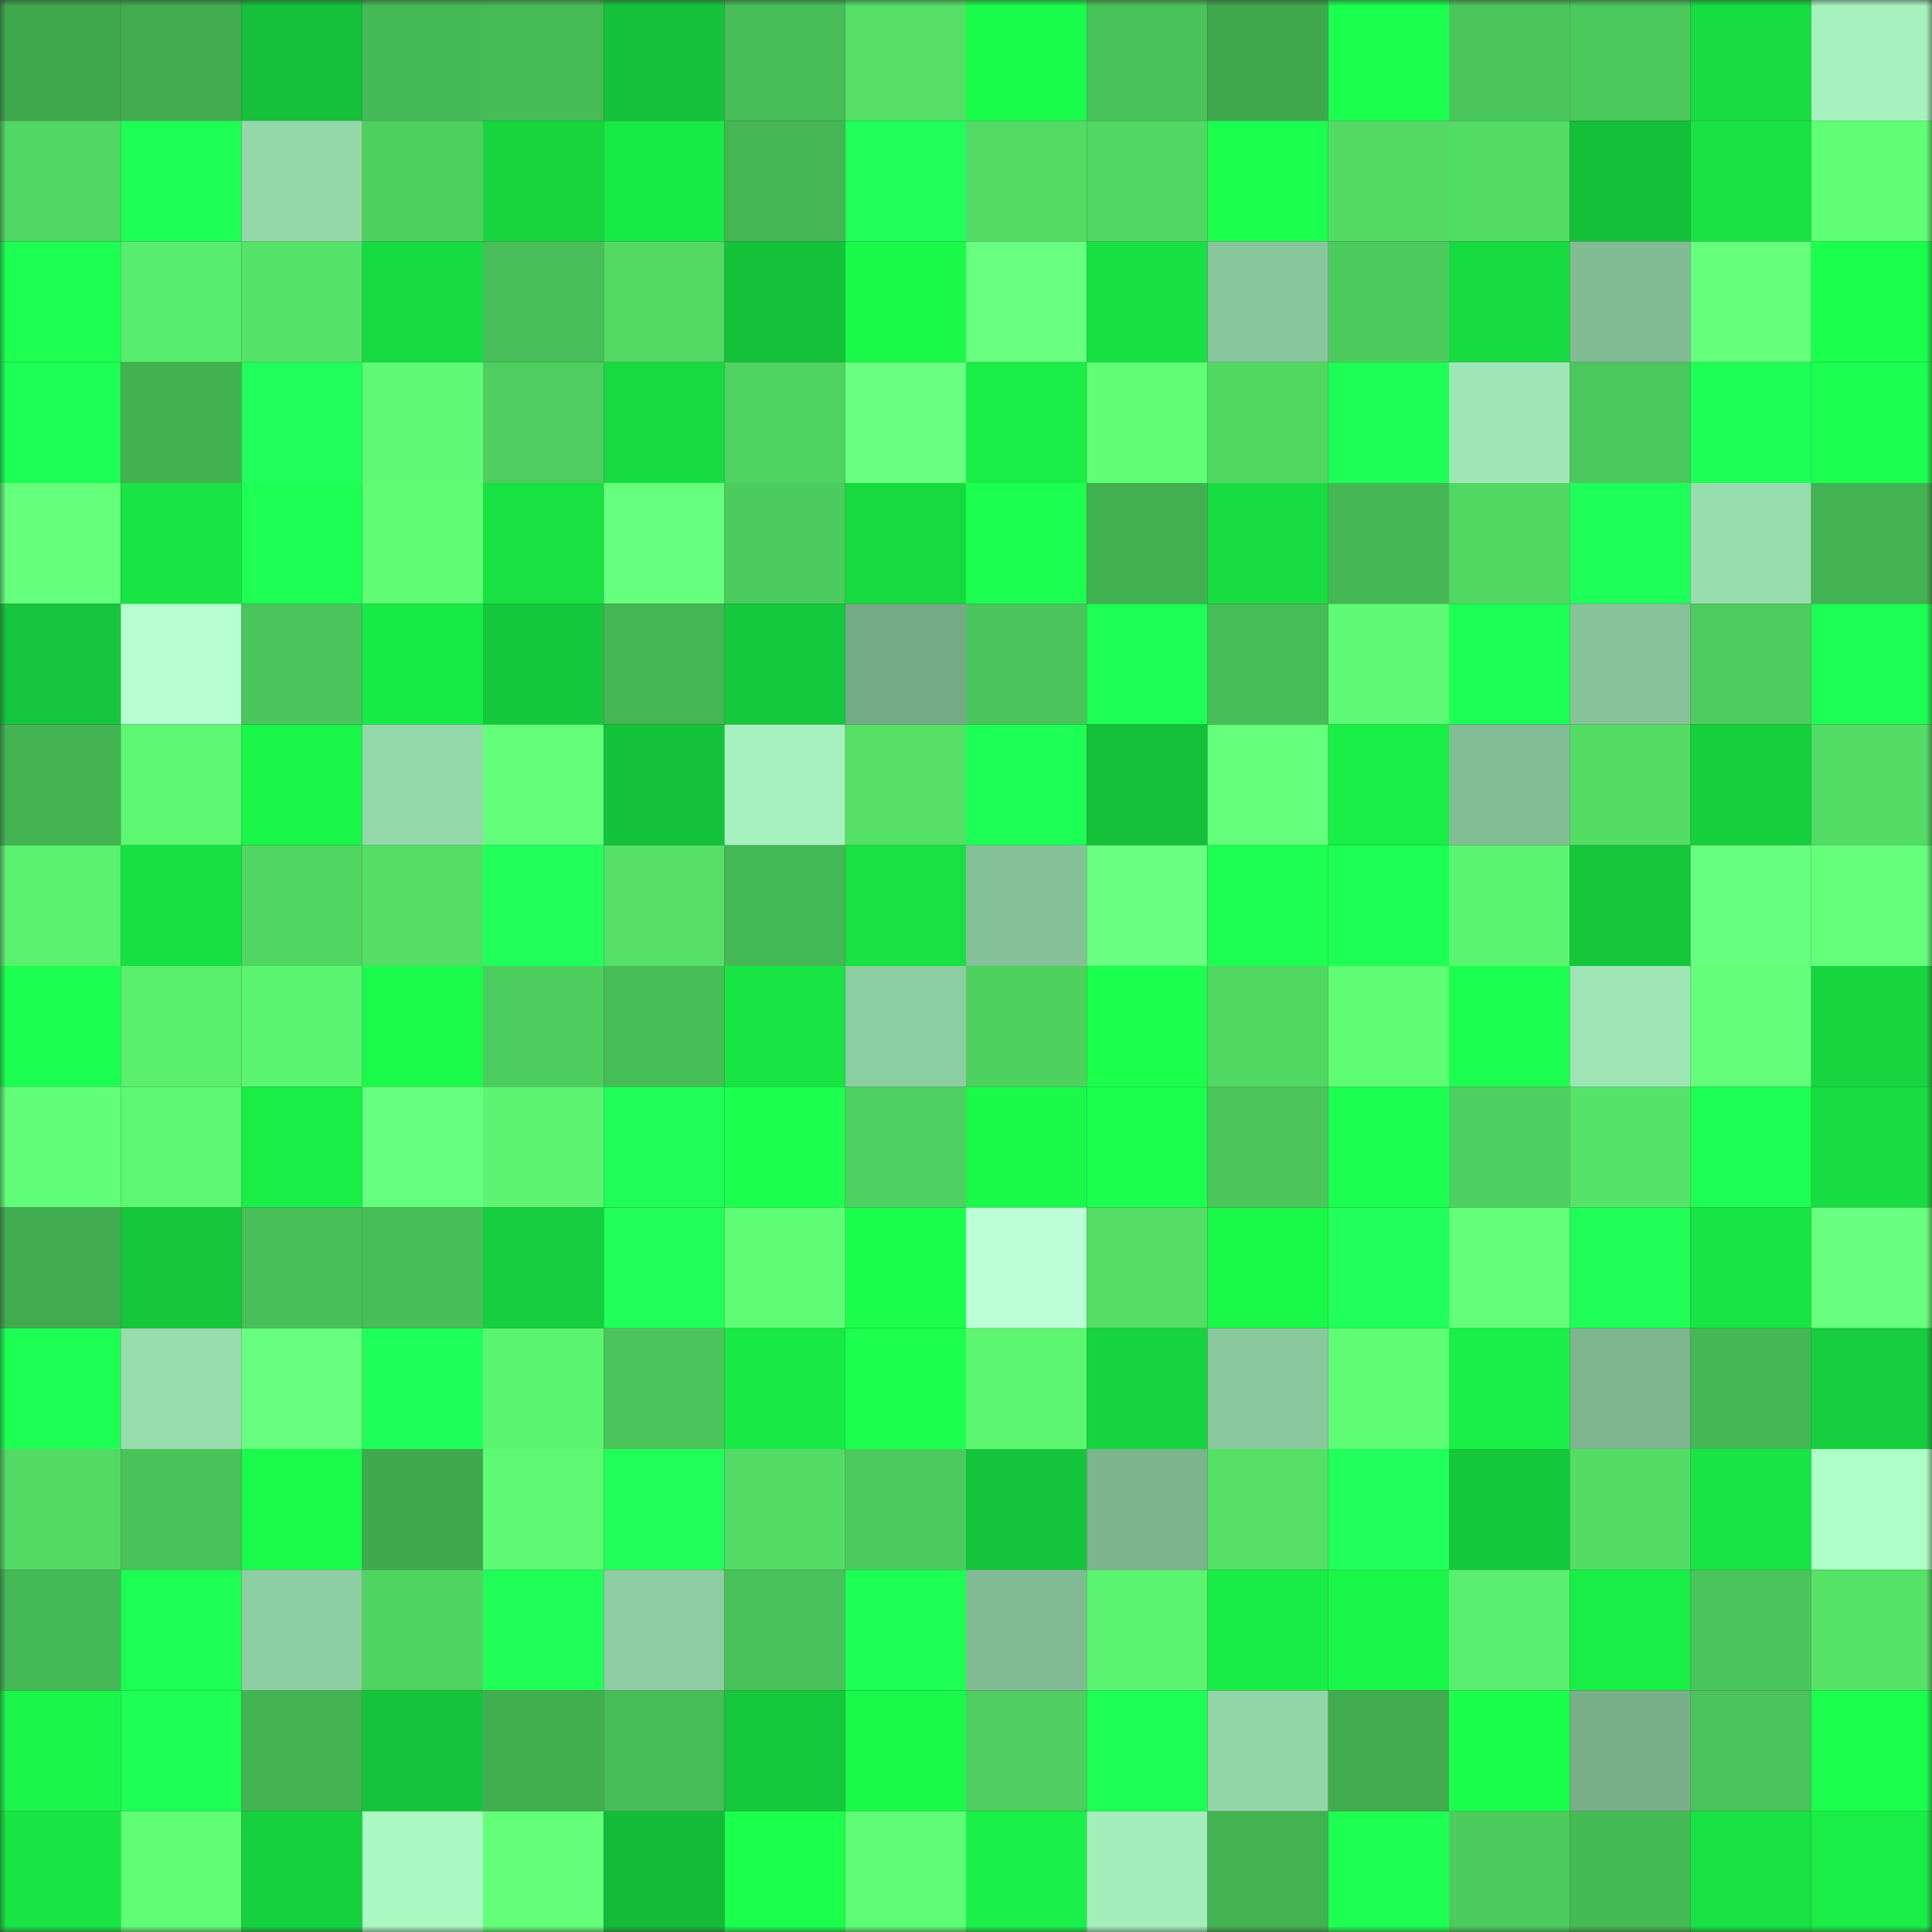 <svg viewBox="0 0 160 160" fill="none" role="img" xmlns="http://www.w3.org/2000/svg" width="240" height="240" name="lens%2C74570.lens"><rect x="0" y="0" width="160" height="160" fill="#333333" stroke="none"/><mask id="493123543" mask-type="alpha" maskUnits="userSpaceOnUse" x="0" y="0" width="160" height="160"><rect width="160" height="160" fill="#FFFFFF"></rect></mask><g mask="url(#493123543)"><rect x="0" y="0" width="10" height="10" fill="#3fa84d"></rect><rect x="10" y="0" width="10" height="10" fill="#41ad50"></rect><rect x="20" y="0" width="10" height="10" fill="#14c139"></rect><rect x="30" y="0" width="10" height="10" fill="#46ba56"></rect><rect x="40" y="0" width="10" height="10" fill="#46bc56"></rect><rect x="50" y="0" width="10" height="10" fill="#14c33a"></rect><rect x="60" y="0" width="10" height="10" fill="#47be58"></rect><rect x="70" y="0" width="10" height="10" fill="#54df67"></rect><rect x="80" y="0" width="10" height="10" fill="#1afc4b"></rect><rect x="90" y="0" width="10" height="10" fill="#49c259"></rect><rect x="100" y="0" width="10" height="10" fill="#3fa84d"></rect><rect x="110" y="0" width="10" height="10" fill="#1bff4e"></rect><rect x="120" y="0" width="10" height="10" fill="#4ac65b"></rect><rect x="130" y="0" width="10" height="10" fill="#4bc85c"></rect><rect x="140" y="0" width="10" height="10" fill="#17dc42"></rect><rect x="150" y="0" width="10" height="10" fill="#a6f2be"></rect><rect x="0" y="10" width="10" height="10" fill="#51d763"></rect><rect x="10" y="10" width="10" height="10" fill="#1dff54"></rect><rect x="20" y="10" width="10" height="10" fill="#94d8aa"></rect><rect x="30" y="10" width="10" height="10" fill="#4ed05f"></rect><rect x="40" y="10" width="10" height="10" fill="#16d53f"></rect><rect x="50" y="10" width="10" height="10" fill="#18ea45"></rect><rect x="60" y="10" width="10" height="10" fill="#44b654"></rect><rect x="70" y="10" width="10" height="10" fill="#20ff5a"></rect><rect x="80" y="10" width="10" height="10" fill="#52dc65"></rect><rect x="90" y="10" width="10" height="10" fill="#51d763"></rect><rect x="100" y="10" width="10" height="10" fill="#1cff4e"></rect><rect x="110" y="10" width="10" height="10" fill="#52da64"></rect><rect x="120" y="10" width="10" height="10" fill="#52db65"></rect><rect x="130" y="10" width="10" height="10" fill="#14bf39"></rect><rect x="140" y="10" width="10" height="10" fill="#18e343"></rect><rect x="150" y="10" width="10" height="10" fill="#60ff75"></rect><rect x="0" y="20" width="10" height="10" fill="#1dff51"></rect><rect x="10" y="20" width="10" height="10" fill="#59ed6d"></rect><rect x="20" y="20" width="10" height="10" fill="#55e369"></rect><rect x="30" y="20" width="10" height="10" fill="#17db41"></rect><rect x="40" y="20" width="10" height="10" fill="#48bf58"></rect><rect x="50" y="20" width="10" height="10" fill="#51d964"></rect><rect x="60" y="20" width="10" height="10" fill="#14c33a"></rect><rect x="70" y="20" width="10" height="10" fill="#1af84a"></rect><rect x="80" y="20" width="10" height="10" fill="#69ff80"></rect><rect x="90" y="20" width="10" height="10" fill="#17e043"></rect><rect x="100" y="20" width="10" height="10" fill="#88c79c"></rect><rect x="110" y="20" width="10" height="10" fill="#4dcc5e"></rect><rect x="120" y="20" width="10" height="10" fill="#17d940"></rect><rect x="130" y="20" width="10" height="10" fill="#81bc94"></rect><rect x="140" y="20" width="10" height="10" fill="#65ff7b"></rect><rect x="150" y="20" width="10" height="10" fill="#1bff4d"></rect><rect x="0" y="30" width="10" height="10" fill="#1dff54"></rect><rect x="10" y="30" width="10" height="10" fill="#42b151"></rect><rect x="20" y="30" width="10" height="10" fill="#20ff5b"></rect><rect x="30" y="30" width="10" height="10" fill="#5efa73"></rect><rect x="40" y="30" width="10" height="10" fill="#4dce5f"></rect><rect x="50" y="30" width="10" height="10" fill="#17da41"></rect><rect x="60" y="30" width="10" height="10" fill="#4fd361"></rect><rect x="70" y="30" width="10" height="10" fill="#69ff81"></rect><rect x="80" y="30" width="10" height="10" fill="#19ed46"></rect><rect x="90" y="30" width="10" height="10" fill="#61ff76"></rect><rect x="100" y="30" width="10" height="10" fill="#51d863"></rect><rect x="110" y="30" width="10" height="10" fill="#1dff54"></rect><rect x="120" y="30" width="10" height="10" fill="#9ee6b5"></rect><rect x="130" y="30" width="10" height="10" fill="#4bc85c"></rect><rect x="140" y="30" width="10" height="10" fill="#1eff56"></rect><rect x="150" y="30" width="10" height="10" fill="#1cff50"></rect><rect x="0" y="40" width="10" height="10" fill="#64ff7b"></rect><rect x="10" y="40" width="10" height="10" fill="#18e444"></rect><rect x="20" y="40" width="10" height="10" fill="#1dff53"></rect><rect x="30" y="40" width="10" height="10" fill="#5ffd74"></rect><rect x="40" y="40" width="10" height="10" fill="#18e143"></rect><rect x="50" y="40" width="10" height="10" fill="#67ff7e"></rect><rect x="60" y="40" width="10" height="10" fill="#4ccc5e"></rect><rect x="70" y="40" width="10" height="10" fill="#17d940"></rect><rect x="80" y="40" width="10" height="10" fill="#1cff50"></rect><rect x="90" y="40" width="10" height="10" fill="#42b151"></rect><rect x="100" y="40" width="10" height="10" fill="#17dd42"></rect><rect x="110" y="40" width="10" height="10" fill="#45b754"></rect><rect x="120" y="40" width="10" height="10" fill="#51d863"></rect><rect x="130" y="40" width="10" height="10" fill="#1fff59"></rect><rect x="140" y="40" width="10" height="10" fill="#98ddae"></rect><rect x="150" y="40" width="10" height="10" fill="#43b252"></rect><rect x="0" y="50" width="10" height="10" fill="#15c53b"></rect><rect x="10" y="50" width="10" height="10" fill="#b6ffd1"></rect><rect x="20" y="50" width="10" height="10" fill="#4ac55b"></rect><rect x="30" y="50" width="10" height="10" fill="#18eb46"></rect><rect x="40" y="50" width="10" height="10" fill="#15c73b"></rect><rect x="50" y="50" width="10" height="10" fill="#44b654"></rect><rect x="60" y="50" width="10" height="10" fill="#15c93c"></rect><rect x="70" y="50" width="10" height="10" fill="#75aa86"></rect><rect x="80" y="50" width="10" height="10" fill="#4ac55b"></rect><rect x="90" y="50" width="10" height="10" fill="#1eff55"></rect><rect x="100" y="50" width="10" height="10" fill="#47bd57"></rect><rect x="110" y="50" width="10" height="10" fill="#5efa73"></rect><rect x="120" y="50" width="10" height="10" fill="#1dff53"></rect><rect x="130" y="50" width="10" height="10" fill="#86c399"></rect><rect x="140" y="50" width="10" height="10" fill="#4dcd5e"></rect><rect x="150" y="50" width="10" height="10" fill="#1eff54"></rect><rect x="0" y="60" width="10" height="10" fill="#44b453"></rect><rect x="10" y="60" width="10" height="10" fill="#5df772"></rect><rect x="20" y="60" width="10" height="10" fill="#1af549"></rect><rect x="30" y="60" width="10" height="10" fill="#94d9aa"></rect><rect x="40" y="60" width="10" height="10" fill="#64ff7a"></rect><rect x="50" y="60" width="10" height="10" fill="#14c33a"></rect><rect x="60" y="60" width="10" height="10" fill="#a6f2be"></rect><rect x="70" y="60" width="10" height="10" fill="#54df67"></rect><rect x="80" y="60" width="10" height="10" fill="#1eff55"></rect><rect x="90" y="60" width="10" height="10" fill="#14c139"></rect><rect x="100" y="60" width="10" height="10" fill="#64ff7b"></rect><rect x="110" y="60" width="10" height="10" fill="#19ef47"></rect><rect x="120" y="60" width="10" height="10" fill="#82bd95"></rect><rect x="130" y="60" width="10" height="10" fill="#53dd65"></rect><rect x="140" y="60" width="10" height="10" fill="#16cf3d"></rect><rect x="150" y="60" width="10" height="10" fill="#52dc65"></rect><rect x="0" y="70" width="10" height="10" fill="#5af16f"></rect><rect x="10" y="70" width="10" height="10" fill="#17e043"></rect><rect x="20" y="70" width="10" height="10" fill="#50d662"></rect><rect x="30" y="70" width="10" height="10" fill="#53de66"></rect><rect x="40" y="70" width="10" height="10" fill="#20ff5a"></rect><rect x="50" y="70" width="10" height="10" fill="#54e067"></rect><rect x="60" y="70" width="10" height="10" fill="#45b955"></rect><rect x="70" y="70" width="10" height="10" fill="#17e143"></rect><rect x="80" y="70" width="10" height="10" fill="#84c197"></rect><rect x="90" y="70" width="10" height="10" fill="#69ff80"></rect><rect x="100" y="70" width="10" height="10" fill="#1dff51"></rect><rect x="110" y="70" width="10" height="10" fill="#1dff52"></rect><rect x="120" y="70" width="10" height="10" fill="#5bf470"></rect><rect x="130" y="70" width="10" height="10" fill="#15c63b"></rect><rect x="140" y="70" width="10" height="10" fill="#66ff7d"></rect><rect x="150" y="70" width="10" height="10" fill="#65ff7c"></rect><rect x="0" y="80" width="10" height="10" fill="#1cff51"></rect><rect x="10" y="80" width="10" height="10" fill="#5af06e"></rect><rect x="20" y="80" width="10" height="10" fill="#5cf571"></rect><rect x="30" y="80" width="10" height="10" fill="#1afa4a"></rect><rect x="40" y="80" width="10" height="10" fill="#4dcd5e"></rect><rect x="50" y="80" width="10" height="10" fill="#47bd57"></rect><rect x="60" y="80" width="10" height="10" fill="#18e444"></rect><rect x="70" y="80" width="10" height="10" fill="#8ccda1"></rect><rect x="80" y="80" width="10" height="10" fill="#4ed05f"></rect><rect x="90" y="80" width="10" height="10" fill="#1bff4d"></rect><rect x="100" y="80" width="10" height="10" fill="#51d863"></rect><rect x="110" y="80" width="10" height="10" fill="#5ffd74"></rect><rect x="120" y="80" width="10" height="10" fill="#1cff50"></rect><rect x="130" y="80" width="10" height="10" fill="#9de6b4"></rect><rect x="140" y="80" width="10" height="10" fill="#64ff7a"></rect><rect x="150" y="80" width="10" height="10" fill="#16d53f"></rect><rect x="0" y="90" width="10" height="10" fill="#61ff77"></rect><rect x="10" y="90" width="10" height="10" fill="#5df772"></rect><rect x="20" y="90" width="10" height="10" fill="#19ee47"></rect><rect x="30" y="90" width="10" height="10" fill="#66ff7d"></rect><rect x="40" y="90" width="10" height="10" fill="#5cf470"></rect><rect x="50" y="90" width="10" height="10" fill="#1fff58"></rect><rect x="60" y="90" width="10" height="10" fill="#1cff4e"></rect><rect x="70" y="90" width="10" height="10" fill="#4ed160"></rect><rect x="80" y="90" width="10" height="10" fill="#1af84a"></rect><rect x="90" y="90" width="10" height="10" fill="#1bff4e"></rect><rect x="100" y="90" width="10" height="10" fill="#4ac65b"></rect><rect x="110" y="90" width="10" height="10" fill="#1cff50"></rect><rect x="120" y="90" width="10" height="10" fill="#4ed060"></rect><rect x="130" y="90" width="10" height="10" fill="#55e469"></rect><rect x="140" y="90" width="10" height="10" fill="#1dff52"></rect><rect x="150" y="90" width="10" height="10" fill="#17dd42"></rect><rect x="0" y="100" width="10" height="10" fill="#40ac4f"></rect><rect x="10" y="100" width="10" height="10" fill="#15c53a"></rect><rect x="20" y="100" width="10" height="10" fill="#48bf58"></rect><rect x="30" y="100" width="10" height="10" fill="#47be57"></rect><rect x="40" y="100" width="10" height="10" fill="#16ce3d"></rect><rect x="50" y="100" width="10" height="10" fill="#20ff5a"></rect><rect x="60" y="100" width="10" height="10" fill="#5ffd74"></rect><rect x="70" y="100" width="10" height="10" fill="#1bff4c"></rect><rect x="80" y="100" width="10" height="10" fill="#bcffd7"></rect><rect x="90" y="100" width="10" height="10" fill="#53de66"></rect><rect x="100" y="100" width="10" height="10" fill="#1af84a"></rect><rect x="110" y="100" width="10" height="10" fill="#20ff5b"></rect><rect x="120" y="100" width="10" height="10" fill="#64ff7a"></rect><rect x="130" y="100" width="10" height="10" fill="#1fff57"></rect><rect x="140" y="100" width="10" height="10" fill="#18e544"></rect><rect x="150" y="100" width="10" height="10" fill="#68ff7f"></rect><rect x="0" y="110" width="10" height="10" fill="#1eff54"></rect><rect x="10" y="110" width="10" height="10" fill="#97ddae"></rect><rect x="20" y="110" width="10" height="10" fill="#68ff80"></rect><rect x="30" y="110" width="10" height="10" fill="#1fff59"></rect><rect x="40" y="110" width="10" height="10" fill="#5bf470"></rect><rect x="50" y="110" width="10" height="10" fill="#4ac45a"></rect><rect x="60" y="110" width="10" height="10" fill="#18e945"></rect><rect x="70" y="110" width="10" height="10" fill="#1cff4e"></rect><rect x="80" y="110" width="10" height="10" fill="#5cf671"></rect><rect x="90" y="110" width="10" height="10" fill="#16d43f"></rect><rect x="100" y="110" width="10" height="10" fill="#89c89d"></rect><rect x="110" y="110" width="10" height="10" fill="#5ffd74"></rect><rect x="120" y="110" width="10" height="10" fill="#19ef47"></rect><rect x="130" y="110" width="10" height="10" fill="#7cb58e"></rect><rect x="140" y="110" width="10" height="10" fill="#45b855"></rect><rect x="150" y="110" width="10" height="10" fill="#15cd3d"></rect><rect x="0" y="120" width="10" height="10" fill="#52da64"></rect><rect x="10" y="120" width="10" height="10" fill="#49c259"></rect><rect x="20" y="120" width="10" height="10" fill="#1afa4a"></rect><rect x="30" y="120" width="10" height="10" fill="#3fa94e"></rect><rect x="40" y="120" width="10" height="10" fill="#5efa73"></rect><rect x="50" y="120" width="10" height="10" fill="#20ff5a"></rect><rect x="60" y="120" width="10" height="10" fill="#52dc65"></rect><rect x="70" y="120" width="10" height="10" fill="#4cca5d"></rect><rect x="80" y="120" width="10" height="10" fill="#14c43a"></rect><rect x="90" y="120" width="10" height="10" fill="#7bb48d"></rect><rect x="100" y="120" width="10" height="10" fill="#54e067"></rect><rect x="110" y="120" width="10" height="10" fill="#20ff5c"></rect><rect x="120" y="120" width="10" height="10" fill="#15c73b"></rect><rect x="130" y="120" width="10" height="10" fill="#53dd65"></rect><rect x="140" y="120" width="10" height="10" fill="#18e544"></rect><rect x="150" y="120" width="10" height="10" fill="#afffc9"></rect><rect x="0" y="130" width="10" height="10" fill="#45b955"></rect><rect x="10" y="130" width="10" height="10" fill="#1dff53"></rect><rect x="20" y="130" width="10" height="10" fill="#8dcea2"></rect><rect x="30" y="130" width="10" height="10" fill="#4fd361"></rect><rect x="40" y="130" width="10" height="10" fill="#1fff58"></rect><rect x="50" y="130" width="10" height="10" fill="#8dcda1"></rect><rect x="60" y="130" width="10" height="10" fill="#49c259"></rect><rect x="70" y="130" width="10" height="10" fill="#1dff53"></rect><rect x="80" y="130" width="10" height="10" fill="#81bc94"></rect><rect x="90" y="130" width="10" height="10" fill="#5bf470"></rect><rect x="100" y="130" width="10" height="10" fill="#19ec46"></rect><rect x="110" y="130" width="10" height="10" fill="#1af649"></rect><rect x="120" y="130" width="10" height="10" fill="#5aef6e"></rect><rect x="130" y="130" width="10" height="10" fill="#19ee47"></rect><rect x="140" y="130" width="10" height="10" fill="#4ac55b"></rect><rect x="150" y="130" width="10" height="10" fill="#55e368"></rect><rect x="0" y="140" width="10" height="10" fill="#1af649"></rect><rect x="10" y="140" width="10" height="10" fill="#1dff54"></rect><rect x="20" y="140" width="10" height="10" fill="#43b352"></rect><rect x="30" y="140" width="10" height="10" fill="#14c43a"></rect><rect x="40" y="140" width="10" height="10" fill="#41ae50"></rect><rect x="50" y="140" width="10" height="10" fill="#47bd57"></rect><rect x="60" y="140" width="10" height="10" fill="#15c83c"></rect><rect x="70" y="140" width="10" height="10" fill="#1af84a"></rect><rect x="80" y="140" width="10" height="10" fill="#4dce5f"></rect><rect x="90" y="140" width="10" height="10" fill="#1dff54"></rect><rect x="100" y="140" width="10" height="10" fill="#92d5a7"></rect><rect x="110" y="140" width="10" height="10" fill="#41ac4f"></rect><rect x="120" y="140" width="10" height="10" fill="#1bff4c"></rect><rect x="130" y="140" width="10" height="10" fill="#78af89"></rect><rect x="140" y="140" width="10" height="10" fill="#49c35a"></rect><rect x="150" y="140" width="10" height="10" fill="#1bff4d"></rect><rect x="0" y="150" width="10" height="10" fill="#18e444"></rect><rect x="10" y="150" width="10" height="10" fill="#5ffe75"></rect><rect x="20" y="150" width="10" height="10" fill="#16d13e"></rect><rect x="30" y="150" width="10" height="10" fill="#aaf8c2"></rect><rect x="40" y="150" width="10" height="10" fill="#63ff79"></rect><rect x="50" y="150" width="10" height="10" fill="#14bb38"></rect><rect x="60" y="150" width="10" height="10" fill="#1bff4d"></rect><rect x="70" y="150" width="10" height="10" fill="#5efb74"></rect><rect x="80" y="150" width="10" height="10" fill="#19f148"></rect><rect x="90" y="150" width="10" height="10" fill="#a3eebb"></rect><rect x="100" y="150" width="10" height="10" fill="#43b252"></rect><rect x="110" y="150" width="10" height="10" fill="#1dff51"></rect><rect x="120" y="150" width="10" height="10" fill="#4ccc5e"></rect><rect x="130" y="150" width="10" height="10" fill="#46ba55"></rect><rect x="140" y="150" width="10" height="10" fill="#18e243"></rect><rect x="150" y="150" width="10" height="10" fill="#19ed46"></rect></g></svg>